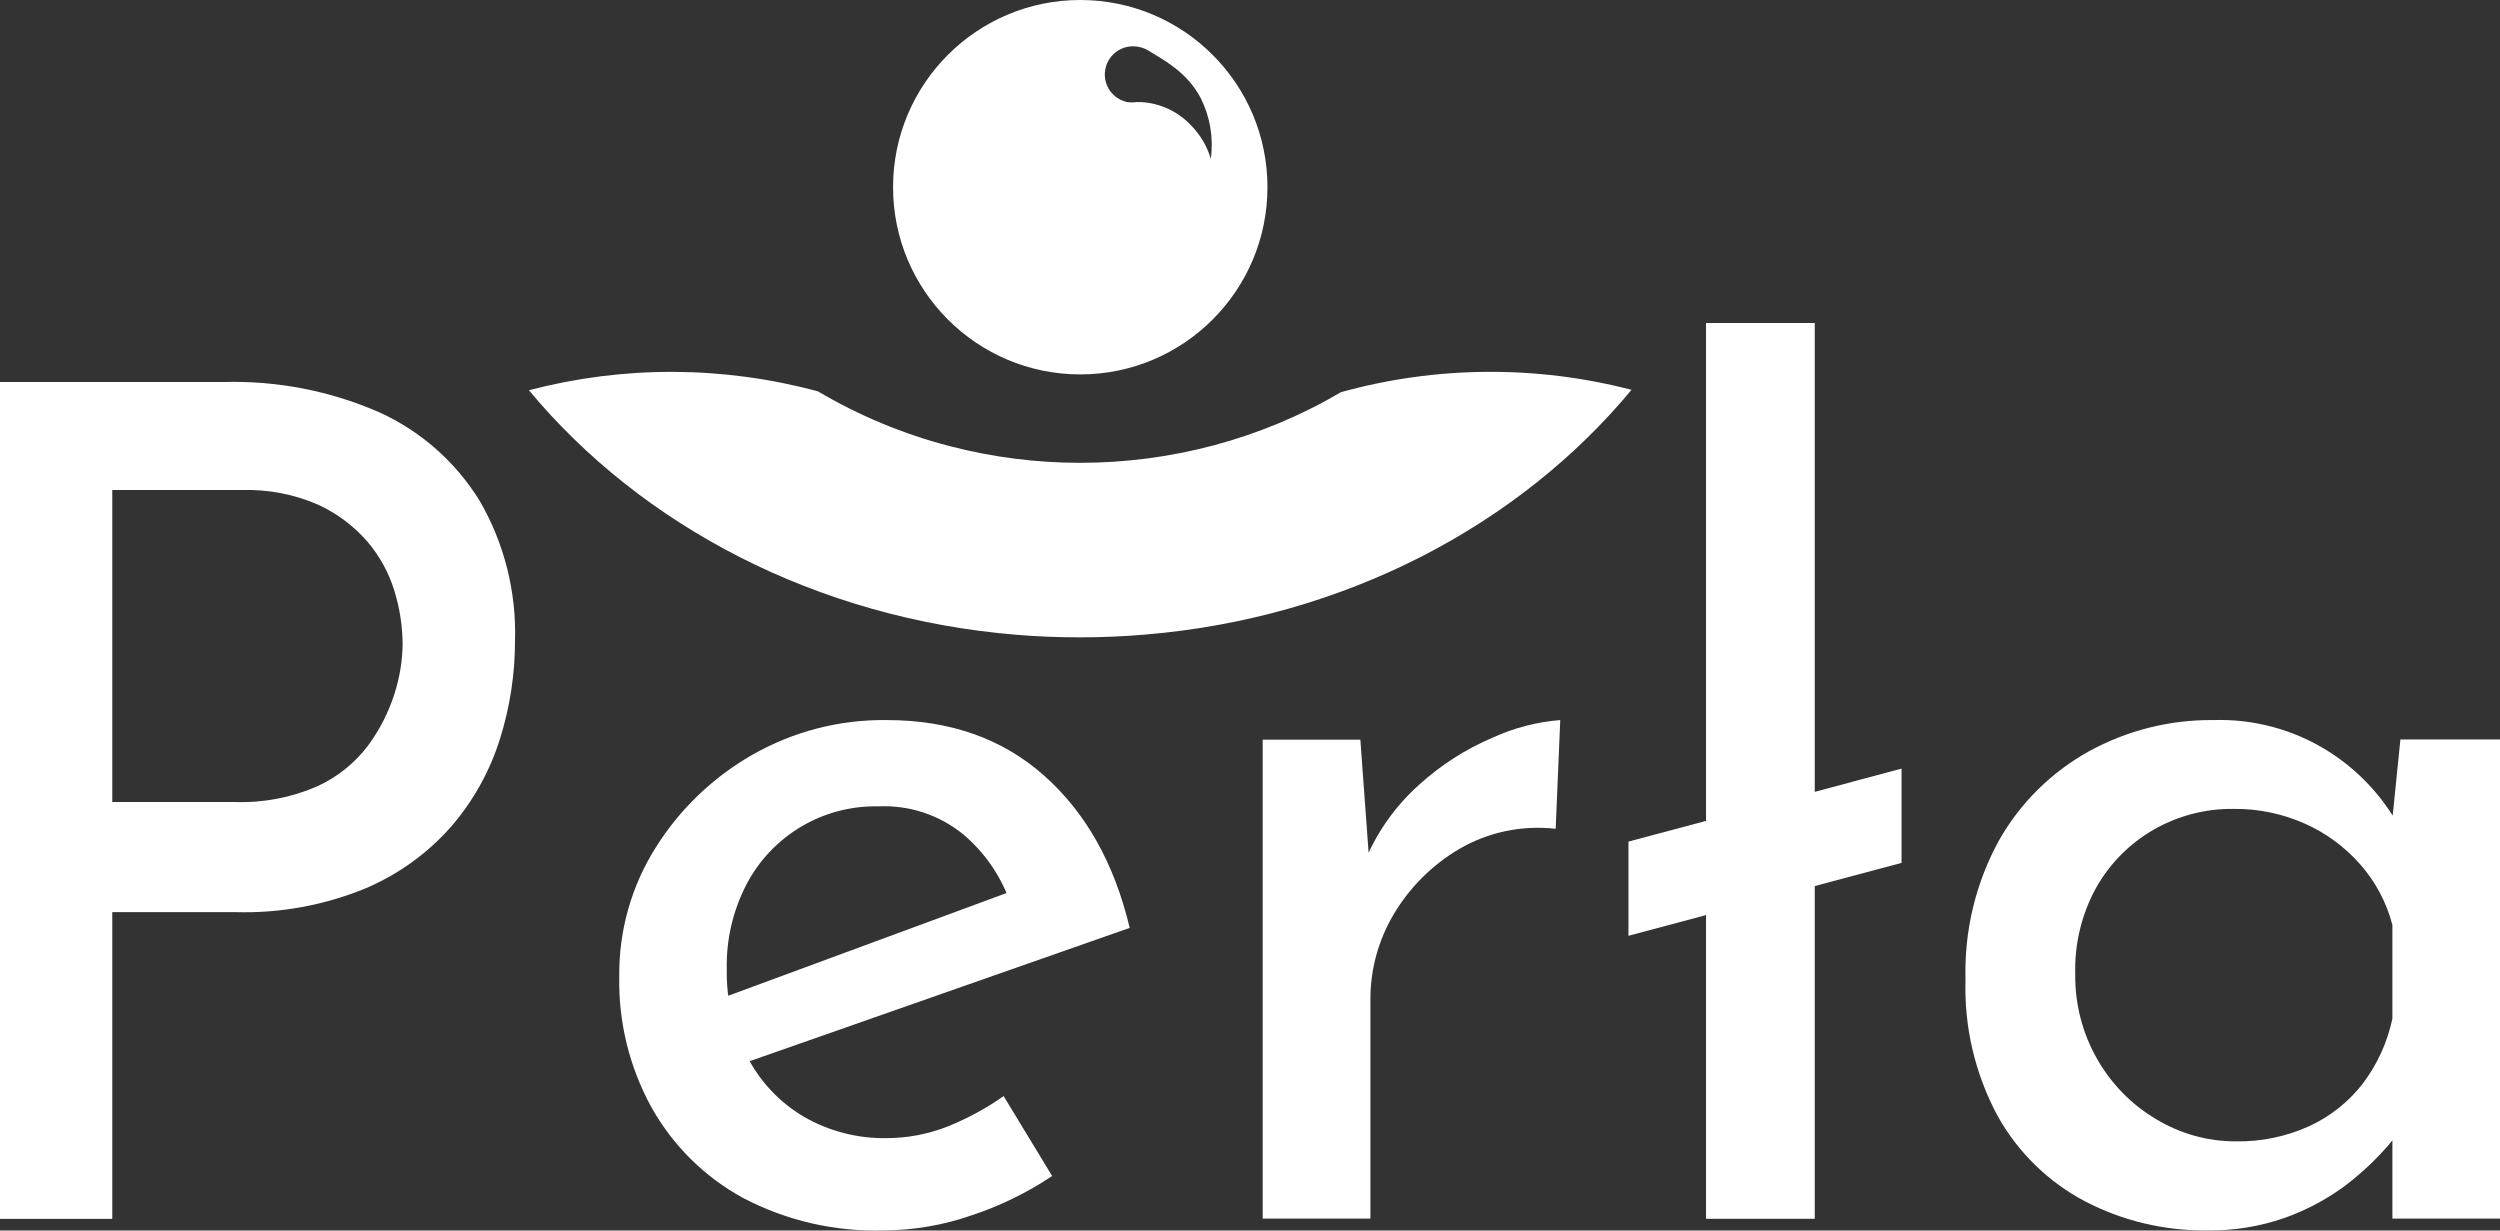 <?xml version="1.0" encoding="UTF-8"?>
<svg id="_Слой_2" data-name="Слой 2" xmlns="http://www.w3.org/2000/svg" viewBox="0 0 246.26 121.21">
  <rect x="0" y="0" width="246.26" height="121.21" fill="#333333" stroke="none"/>
  <defs>
    <style>
      .cls-1 {
        fill: #fff;
      }
    </style>
  </defs>
  <g id="_Слой_1-2" data-name="Слой 1">
    <g id="_Слой_2-2" data-name="Слой 2">
      <g id="_Слой_1-2" data-name="Слой 1-2">
        <path class="cls-1" d="m47.26,49.35c-2.35-3.82-5.78-6.86-9.86-8.72-4.85-2.13-10.11-3.15-15.4-3H0v82.43h11.06v-30.21h12.17c4.37.12,8.72-.68,12.77-2.34,3.27-1.39,6.19-3.5,8.52-6.18,2.14-2.5,3.75-5.41,4.73-8.55.98-3.12,1.48-6.37,1.48-9.64.15-4.83-1.05-9.61-3.47-13.79Zm-8.4,18.98c-.58,1.84-1.47,3.58-2.62,5.13-1.31,1.73-3.03,3.1-5,4-2.55,1.11-5.32,1.64-8.1,1.54h-12.08v-30.73h12.75c2.56-.08,5.11.4,7.47,1.42,1.88.85,3.55,2.1,4.9,3.65,1.22,1.43,2.14,3.1,2.68,4.9.52,1.68.78,3.43.8,5.19-.02,1.66-.29,3.31-.8,4.9Z"/>
        <path class="cls-1" d="m87.1,121.2c-4.84.15-9.63-.95-13.91-3.2-3.78-2.06-6.89-5.14-9-8.89-2.19-3.97-3.29-8.45-3.19-12.99-.04-4.48,1.21-8.87,3.6-12.65,2.37-3.78,5.64-6.91,9.51-9.12,4.03-2.3,8.59-3.48,13.23-3.42,6.23,0,11.4,1.82,15.51,5.47,4.11,3.65,6.92,8.65,8.43,15l-39,13.68-2.51-6.27,31.81-11.74-2.16,1.59c-.93-2.53-2.51-4.77-4.57-6.5-2.35-1.9-5.31-2.87-8.32-2.73-5.44-.12-10.48,2.86-13,7.69-1.34,2.59-2.01,5.47-1.94,8.38-.05,2.97.64,5.91,2,8.55,1.26,2.48,3.2,4.54,5.59,5.95,2.47,1.43,5.29,2.16,8.15,2.11,2.05,0,4.09-.39,6-1.14,1.95-.78,3.81-1.79,5.53-3l4.78,7.87c-2.45,1.64-5.12,2.95-7.92,3.87-2.77.97-5.68,1.47-8.62,1.49Z"/>
        <path class="cls-1" d="m134,72.86l1,13.69-.46-1.94c1.19-2.79,2.98-5.28,5.24-7.3,2.15-1.96,4.62-3.54,7.3-4.67,2.09-.95,4.32-1.53,6.61-1.71l-.45,10.71c-3.31-.38-6.65.32-9.52,2-2.63,1.55-4.83,3.74-6.4,6.36-1.54,2.57-2.35,5.51-2.33,8.5v21.54h-10.61v-47.18h9.62Z"/>
        <path class="cls-1" d="m168.05,31.82v88.24h10.71V31.82h-10.71Zm10.71,46.18l-10.71,2.86-7.64,2.04v9.28l7.64-2.04,10.71-2.86,8.55-2.28v-9.29l-8.55,2.29Z"/>
        <path class="cls-1" d="m236.45,72.84l-.76,7.5c-1.64-2.59-3.85-4.79-6.46-6.41-3.36-2.09-7.27-3.13-11.23-3-4.27-.04-8.48,1.02-12.22,3.07-3.71,2.06-6.78,5.09-8.87,8.78-2.3,4.19-3.43,8.91-3.3,13.68-.15,4.71.95,9.37,3.19,13.51,2,3.57,4.99,6.48,8.61,8.38,3.7,1.92,7.83,2.9,12,2.85,2.57.04,5.14-.37,7.57-1.21,2.05-.72,3.99-1.73,5.76-3,1.45-1.07,2.79-2.27,4-3.6.33-.34.64-.69.92-1.06v7.71h10.6v-47.2h-9.81Zm-3.7,33.89c-1.4,1.81-3.22,3.26-5.3,4.21-2.26,1.02-4.71,1.53-7.19,1.49-2.77.01-5.49-.75-7.86-2.18-2.43-1.43-4.43-3.48-5.82-5.93-1.45-2.53-2.19-5.4-2.16-8.32-.09-2.99.62-5.94,2.06-8.56,1.34-2.37,3.28-4.34,5.64-5.7,2.39-1.38,5.11-2.09,7.87-2.06,2.41-.03,4.8.46,7,1.43,2.09.92,3.96,2.29,5.47,4,1.53,1.72,2.62,3.78,3.2,6v9.23c-.49,2.32-1.48,4.5-2.91,6.39Z"/>
        <path class="cls-1" d="m106.41,0c-10.18,0-18.44,8.26-18.44,18.44s8.26,18.44,18.44,18.44,18.44-8.26,18.44-18.44S116.59,0,106.41,0Zm12.86,15.65c-.36-1.22-1.01-2.34-1.9-3.25-1.28-1.39-3.04-2.23-4.93-2.34-.15-.01-.31.02-.44-.01-.33.05-.67.05-1,0-.03,0-.07-.02-.1-.03-1.49-.39-2.37-1.91-1.98-3.39.33-1.25,1.46-2.07,2.69-2.07.23,0,.47.03.71.09s.47.14.68.26c1.48.93,3.87,2.09,5.27,4.74.93,1.85,1.28,3.94,1,6Z"/>
        <path class="cls-1" d="m160.71,38.4c-11.07,13.35-28.27,22.48-47.92,24.11-2.1.18-4.24.27-6.4.27s-4.18-.08-6.24-.25c-19.7-1.61-36.94-10.72-48.05-24.09,9.34-2.45,19.15-2.41,28.47.11,4.06,2.4,8.44,4.22,13,5.4,4.19,1.09,8.5,1.64,12.83,1.64,4.44,0,8.86-.58,13.15-1.72,4.4-1.17,8.62-2.93,12.54-5.24h0c9.35-2.59,19.23-2.67,28.62-.23h0Z"/>
      </g>
    </g>
  </g>
</svg>